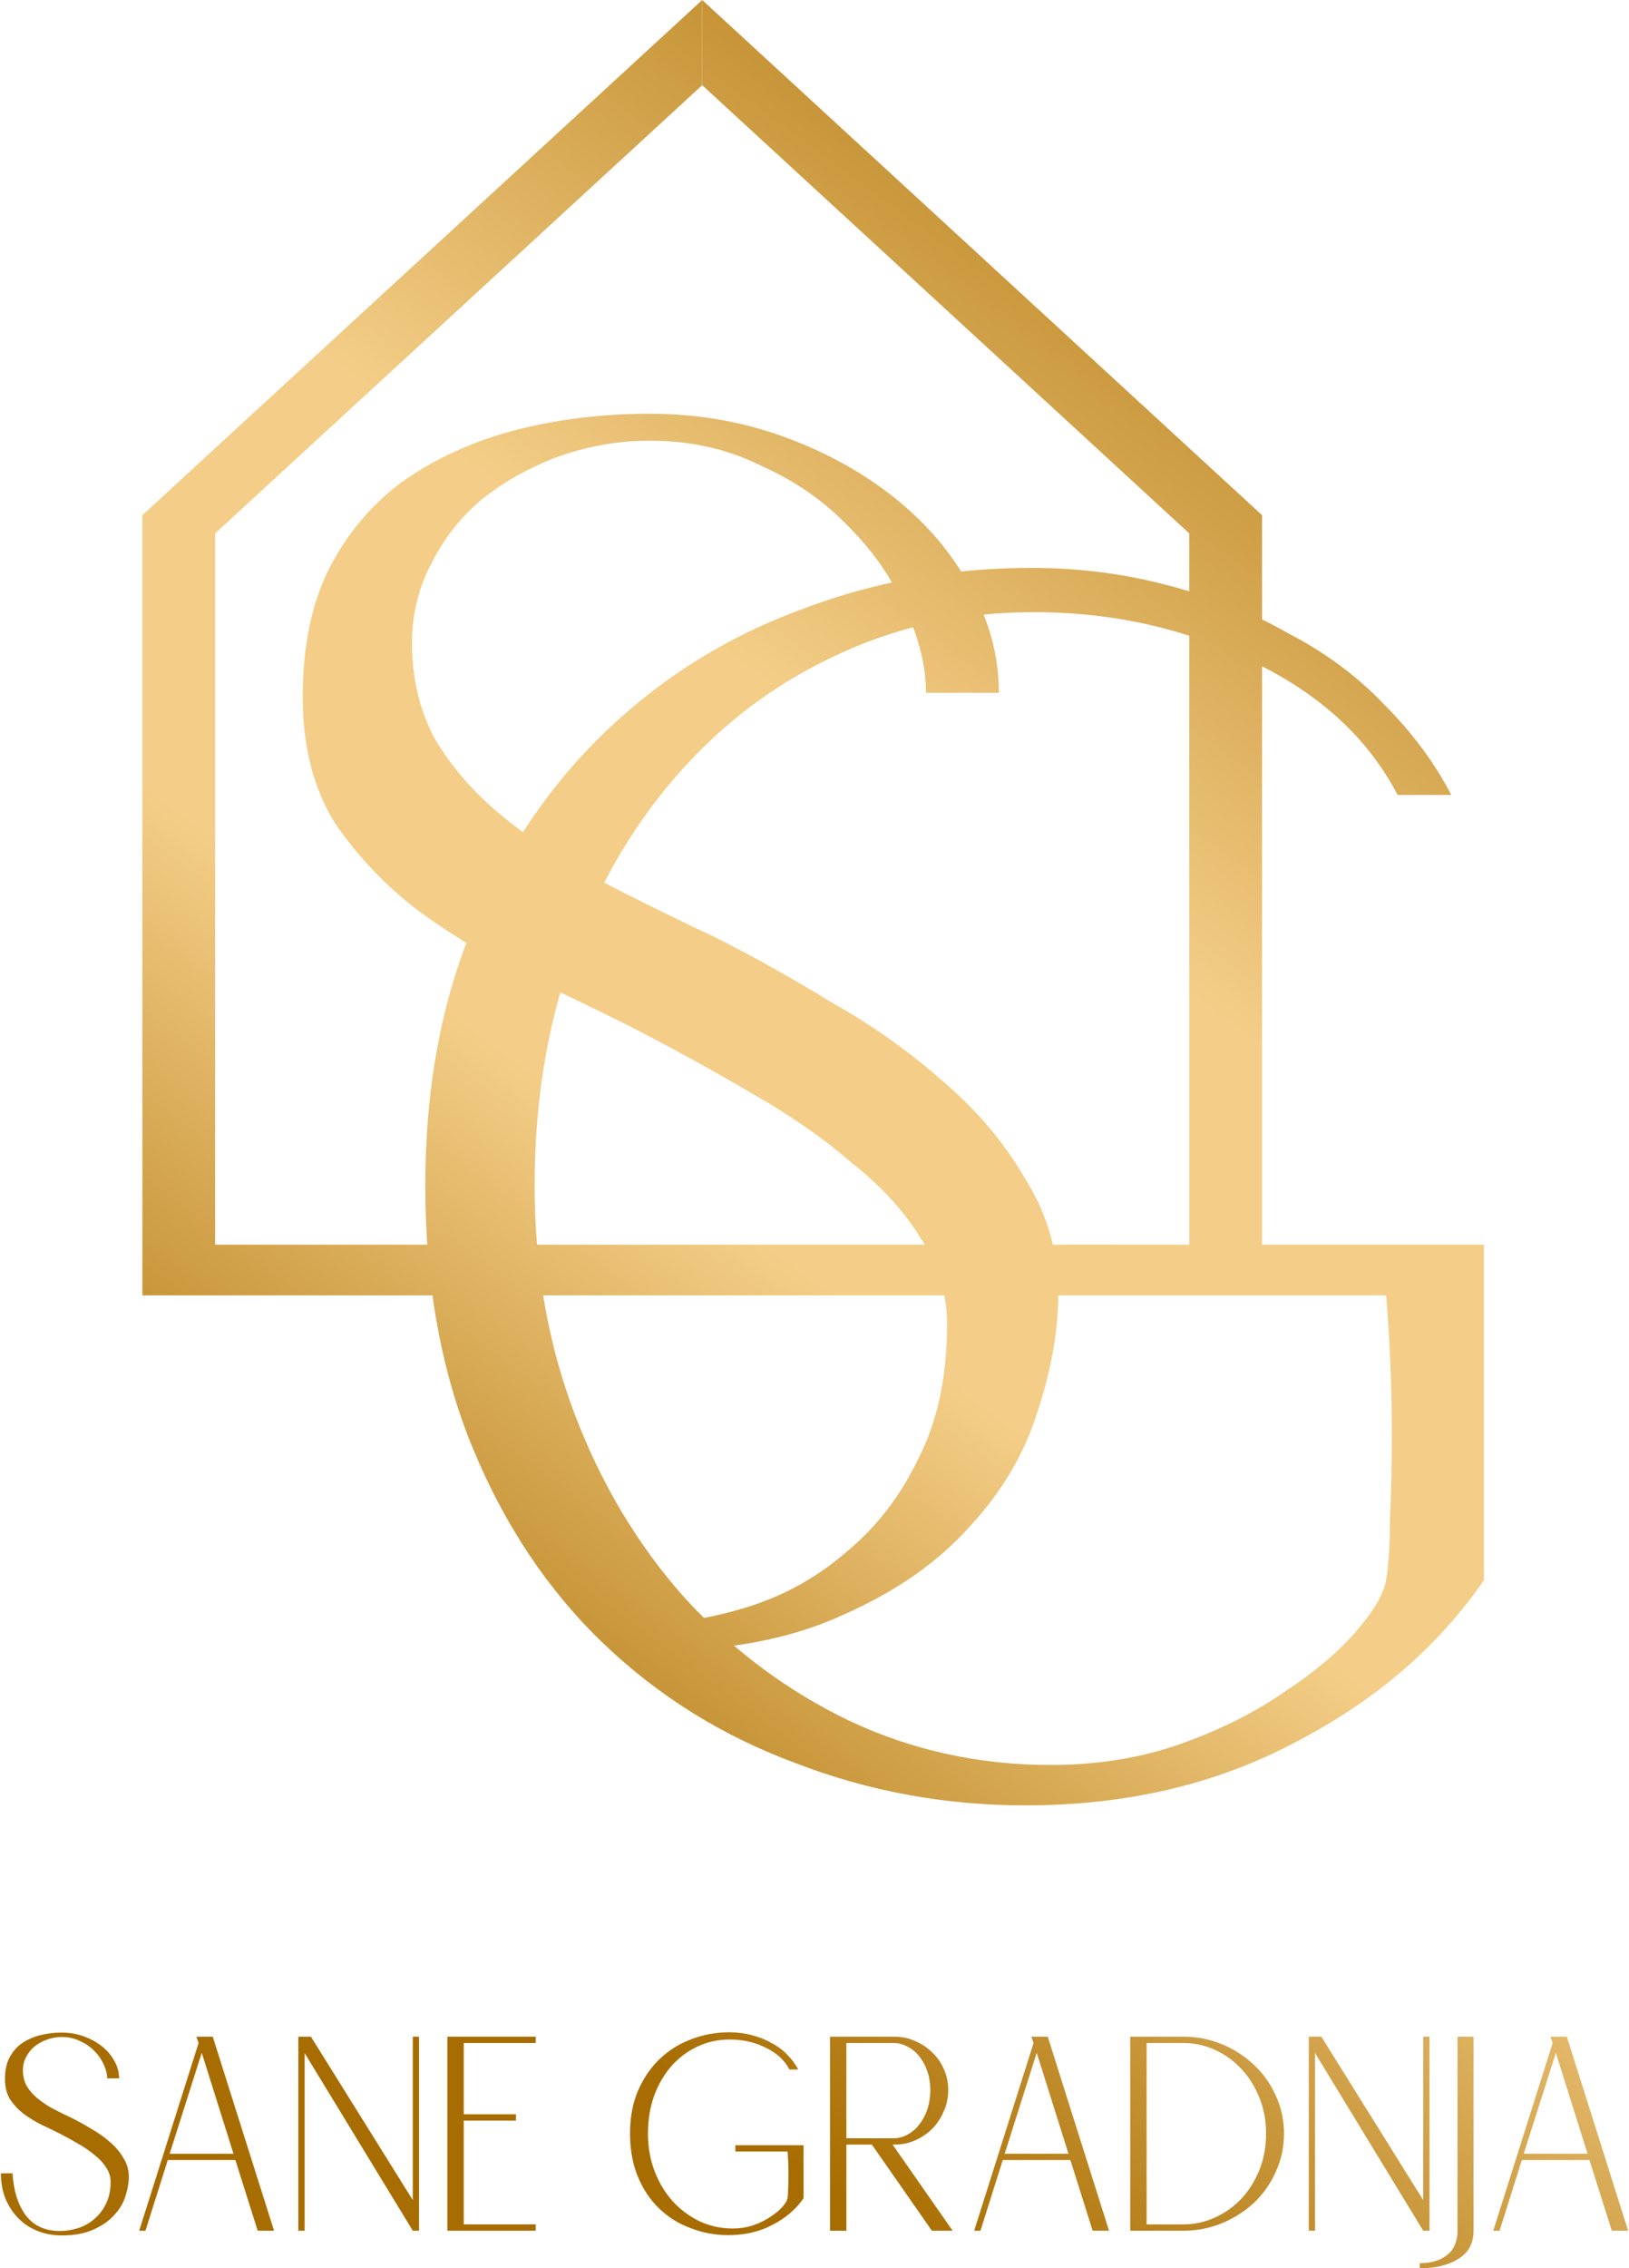 <svg width="97" height="135" viewBox="0 0 97 135" fill="none" xmlns="http://www.w3.org/2000/svg">
<path d="M3.572 132.784C3.921 132.784 4.277 132.728 4.639 132.615C5.001 132.503 5.325 132.321 5.612 132.071C5.899 131.833 6.13 131.533 6.305 131.17C6.492 130.807 6.586 130.369 6.586 129.855C6.586 129.555 6.498 129.273 6.324 129.01C6.161 128.748 5.937 128.503 5.65 128.278C5.375 128.04 5.051 127.815 4.676 127.602C4.314 127.389 3.928 127.177 3.516 126.964C3.191 126.801 2.842 126.632 2.467 126.457C2.093 126.269 1.744 126.056 1.419 125.819C1.107 125.581 0.839 125.299 0.614 124.974C0.402 124.636 0.296 124.223 0.296 123.734C0.296 123.259 0.377 122.852 0.539 122.514C0.714 122.163 0.951 121.876 1.251 121.65C1.563 121.425 1.925 121.256 2.336 121.143C2.761 121.031 3.21 120.974 3.684 120.974C4.146 120.974 4.583 121.049 4.995 121.2C5.406 121.35 5.768 121.55 6.08 121.8C6.392 122.051 6.636 122.339 6.81 122.664C6.997 122.99 7.091 123.334 7.091 123.697H6.38C6.38 123.434 6.311 123.159 6.174 122.871C6.049 122.583 5.868 122.32 5.631 122.082C5.394 121.832 5.107 121.631 4.77 121.481C4.445 121.319 4.084 121.237 3.684 121.237C3.385 121.237 3.091 121.287 2.804 121.387C2.53 121.488 2.28 121.625 2.056 121.8C1.843 121.976 1.675 122.188 1.55 122.439C1.425 122.677 1.363 122.933 1.363 123.209C1.363 123.559 1.438 123.872 1.588 124.147C1.75 124.423 1.968 124.673 2.243 124.898C2.517 125.124 2.829 125.33 3.179 125.518C3.541 125.706 3.921 125.894 4.321 126.081C4.695 126.269 5.076 126.482 5.462 126.72C5.862 126.945 6.224 127.202 6.548 127.49C6.885 127.777 7.153 128.097 7.353 128.447C7.565 128.785 7.671 129.154 7.671 129.555C7.671 129.918 7.603 130.306 7.465 130.719C7.341 131.12 7.122 131.489 6.81 131.827C6.498 132.177 6.086 132.465 5.575 132.691C5.063 132.928 4.433 133.047 3.684 133.047C3.148 133.047 2.655 132.953 2.205 132.766C1.769 132.59 1.388 132.334 1.064 131.996C0.752 131.67 0.502 131.282 0.315 130.832C0.14 130.381 0.053 129.887 0.053 129.348H0.745C0.808 130.387 1.07 131.22 1.532 131.846C2.006 132.471 2.686 132.784 3.572 132.784Z" fill="url(#paint0_linear_78_1440)"/>
<path d="M8.288 132.766L11.825 121.594L11.694 121.218H12.668L16.318 132.766H15.345L14.015 128.56H9.991L8.662 132.766H8.288ZM12.013 122.176L10.103 128.184H13.903L12.013 122.176Z" fill="url(#paint1_linear_78_1440)"/>
<path d="M18.14 132.766H17.765V121.218H18.514L24.579 130.944V121.218H24.953V132.766H24.579L18.14 122.195V132.766Z" fill="url(#paint2_linear_78_1440)"/>
<path d="M26.64 132.766V121.218H31.9V121.594H27.613V125.837H30.721V126.213H27.613V132.39H31.9V132.766H26.64Z" fill="url(#paint3_linear_78_1440)"/>
<path d="M43.375 133.029C42.589 133.029 41.84 132.891 41.129 132.615C40.417 132.353 39.794 131.965 39.257 131.451C38.72 130.938 38.296 130.306 37.984 129.555C37.672 128.804 37.516 127.946 37.516 126.983C37.516 126.031 37.672 125.186 37.984 124.448C38.308 123.697 38.739 123.065 39.276 122.551C39.825 122.026 40.455 121.631 41.166 121.369C41.877 121.093 42.633 120.956 43.431 120.956C43.893 120.956 44.336 121.012 44.76 121.125C45.197 121.237 45.59 121.394 45.94 121.594C46.301 121.782 46.613 122.013 46.875 122.289C47.15 122.564 47.368 122.858 47.531 123.171H47.007C46.719 122.62 46.252 122.188 45.603 121.876C44.954 121.55 44.236 121.387 43.45 121.387C42.751 121.387 42.102 121.531 41.503 121.819C40.917 122.095 40.405 122.483 39.968 122.983C39.531 123.484 39.188 124.079 38.939 124.767C38.702 125.443 38.583 126.182 38.583 126.983C38.583 127.784 38.714 128.529 38.976 129.217C39.238 129.905 39.6 130.506 40.062 131.019C40.523 131.52 41.054 131.914 41.653 132.202C42.264 132.49 42.919 132.634 43.618 132.634C44.08 132.634 44.504 132.565 44.891 132.428C45.278 132.29 45.615 132.121 45.902 131.921C46.189 131.733 46.42 131.539 46.595 131.339C46.769 131.138 46.869 130.969 46.894 130.832C46.919 130.682 46.932 130.481 46.932 130.231C46.944 129.968 46.95 129.699 46.95 129.424C46.95 129.148 46.944 128.885 46.932 128.635C46.919 128.385 46.907 128.191 46.894 128.053H43.787V127.677H47.849V130.832C47.4 131.483 46.788 132.008 46.014 132.409C45.241 132.822 44.361 133.029 43.375 133.029Z" fill="url(#paint4_linear_78_1440)"/>
<path d="M50.398 132.766H49.425V121.218H53.263C53.699 121.218 54.111 121.306 54.498 121.481C54.885 121.644 55.222 121.869 55.509 122.157C55.808 122.433 56.039 122.764 56.201 123.152C56.376 123.528 56.463 123.941 56.463 124.392C56.463 124.842 56.376 125.261 56.201 125.65C56.039 126.038 55.815 126.382 55.528 126.682C55.24 126.97 54.904 127.202 54.517 127.377C54.13 127.552 53.712 127.64 53.263 127.64H53.15L56.725 132.766H55.49L51.915 127.64H50.398V132.766ZM50.398 127.264H53.263C53.562 127.252 53.837 127.17 54.086 127.02C54.348 126.87 54.573 126.67 54.76 126.419C54.96 126.156 55.116 125.856 55.228 125.518C55.34 125.168 55.397 124.792 55.397 124.392C55.397 124.004 55.34 123.641 55.228 123.303C55.116 122.965 54.96 122.67 54.76 122.42C54.573 122.17 54.348 121.976 54.086 121.838C53.837 121.688 53.562 121.606 53.263 121.594H50.398V127.264Z" fill="url(#paint5_linear_78_1440)"/>
<path d="M58.007 132.766L61.545 121.594L61.414 121.218H62.388L66.038 132.766H65.064L63.735 128.56H59.711L58.382 132.766H58.007ZM61.732 122.176L59.823 128.184H63.623L61.732 122.176Z" fill="url(#paint6_linear_78_1440)"/>
<path d="M67.302 132.766V121.218H70.466C71.277 121.218 72.044 121.369 72.768 121.669C73.492 121.969 74.129 122.383 74.678 122.908C75.227 123.421 75.657 124.029 75.969 124.73C76.294 125.43 76.456 126.182 76.456 126.983C76.456 127.796 76.294 128.554 75.969 129.255C75.657 129.956 75.227 130.569 74.678 131.095C74.129 131.608 73.492 132.015 72.768 132.315C72.044 132.615 71.277 132.766 70.466 132.766H67.302ZM68.276 132.39H70.466C71.127 132.39 71.757 132.252 72.356 131.977C72.956 131.702 73.48 131.326 73.929 130.851C74.378 130.362 74.734 129.793 74.996 129.142C75.258 128.478 75.389 127.759 75.389 126.983C75.389 126.219 75.258 125.512 74.996 124.861C74.734 124.198 74.378 123.628 73.929 123.152C73.48 122.664 72.956 122.282 72.356 122.007C71.757 121.732 71.127 121.594 70.466 121.594H68.276V132.39Z" fill="url(#paint7_linear_78_1440)"/>
<path d="M78.306 132.766H77.932V121.218H78.681L84.746 130.944V121.218H85.12V132.766H84.746L78.306 122.195V132.766Z" fill="url(#paint8_linear_78_1440)"/>
<path d="M87.743 132.766C87.743 133.517 87.443 134.074 86.844 134.437C86.258 134.812 85.49 135 84.542 135V134.7C85.216 134.7 85.759 134.537 86.171 134.211C86.582 133.886 86.788 133.404 86.788 132.766V121.218H87.743V132.766Z" fill="url(#paint9_linear_78_1440)"/>
<path d="M88.918 132.766L92.455 121.594L92.324 121.218H93.298L96.948 132.766H95.975L94.645 128.56H90.621L89.292 132.766H88.918ZM92.643 122.176L90.733 128.184H94.533L92.643 122.176Z" fill="url(#paint10_linear_78_1440)"/>
<path d="M61.069 107.451C56.273 107.451 51.705 106.612 47.365 104.932C43.026 103.328 39.22 100.961 35.946 97.83C32.672 94.699 30.084 90.843 28.181 86.261C26.278 81.679 25.326 76.448 25.326 70.569C25.326 64.765 26.278 59.61 28.181 55.105C30.16 50.523 32.787 46.667 36.06 43.536C39.41 40.329 43.255 37.923 47.594 36.32C51.933 34.64 56.539 33.8 61.411 33.8C64.228 33.8 66.931 34.144 69.519 34.831C72.184 35.518 74.582 36.473 76.713 37.694C78.921 38.84 80.825 40.253 82.423 41.932C84.098 43.612 85.43 45.407 86.42 47.316H83.223C81.472 43.956 78.617 41.322 74.658 39.413C70.699 37.427 66.322 36.434 61.526 36.434C57.262 36.434 53.304 37.313 49.649 39.069C46.071 40.749 42.95 43.116 40.285 46.171C37.621 49.225 35.527 52.852 34.005 57.052C32.558 61.176 31.835 65.681 31.835 70.569C31.835 75.456 32.634 79.999 34.233 84.199C35.832 88.399 38.04 92.064 40.856 95.195C43.673 98.25 46.909 100.655 50.563 102.412C54.293 104.168 58.29 105.046 62.553 105.046C65.37 105.046 67.959 104.626 70.319 103.786C72.679 102.946 74.734 101.915 76.485 100.693C78.236 99.548 79.644 98.364 80.71 97.143C81.776 95.921 82.385 94.89 82.537 94.05C82.69 93.134 82.766 91.912 82.766 90.385C82.842 88.781 82.88 87.139 82.88 85.459C82.88 83.779 82.842 82.175 82.766 80.648C82.69 79.121 82.614 77.937 82.537 77.097H63.581V74.079H88.361V94.05C85.621 98.021 81.89 101.228 77.17 103.672C72.45 106.192 67.083 107.451 61.069 107.451Z" fill="url(#paint11_linear_78_1440)"/>
<path d="M38.009 96.674C40.141 96.674 42.31 96.33 44.518 95.643C46.726 94.956 48.705 93.848 50.456 92.321C52.207 90.87 53.615 89.037 54.681 86.823C55.823 84.608 56.394 81.936 56.394 78.805C56.394 76.972 55.861 75.254 54.795 73.65C53.806 72.047 52.435 70.558 50.684 69.183C49.01 67.732 47.03 66.358 44.746 65.06C42.539 63.761 40.178 62.463 37.666 61.165C35.687 60.172 33.555 59.142 31.271 58.072C28.988 56.927 26.856 55.629 24.877 54.178C22.973 52.727 21.336 51.009 19.966 49.023C18.672 46.962 18.025 44.442 18.025 41.464C18.025 38.562 18.52 36.08 19.509 34.018C20.575 31.88 22.022 30.124 23.849 28.749C25.752 27.375 27.96 26.344 30.472 25.657C33.06 24.969 35.801 24.626 38.694 24.626C41.511 24.626 44.175 25.084 46.688 26C49.2 26.916 51.408 28.138 53.311 29.666C55.214 31.193 56.699 32.949 57.764 34.935C58.907 36.92 59.477 39.02 59.477 41.234H55.138C55.138 39.631 54.719 37.951 53.882 36.195C53.121 34.438 52.017 32.835 50.57 31.384C49.124 29.857 47.373 28.635 45.317 27.718C43.338 26.726 41.13 26.229 38.694 26.229C36.867 26.229 35.078 26.535 33.327 27.146C31.652 27.756 30.129 28.596 28.759 29.666C27.465 30.735 26.437 32.033 25.676 33.56C24.915 35.011 24.534 36.576 24.534 38.256C24.534 40.395 24.991 42.304 25.904 43.983C26.894 45.663 28.226 47.191 29.901 48.565C31.576 49.94 33.479 51.2 35.611 52.345C37.819 53.491 40.141 54.636 42.577 55.782C44.861 56.927 47.182 58.225 49.542 59.676C51.979 61.05 54.186 62.616 56.166 64.372C58.221 66.129 59.858 68.076 61.076 70.214C62.37 72.276 63.017 74.528 63.017 76.972C63.017 79.187 62.599 81.554 61.761 84.074C61 86.517 59.668 88.77 57.764 90.832C55.861 92.97 53.349 94.726 50.228 96.101C47.106 97.552 43.262 98.277 38.694 98.277C35.42 98.277 42.919 98.965 40.178 97.819C37.514 96.75 35.192 95.184 33.213 93.123C31.309 91.137 29.787 88.77 28.645 86.021C27.579 83.272 27.046 80.256 27.046 76.972H31.271C31.652 83.31 33.251 88.388 36.068 92.206C38.96 96.025 32.604 96.674 38.009 96.674Z" fill="url(#paint12_linear_78_1440)"/>
<path d="M8.477 77.096H66.484V74.079H12.809V31.748L41.813 5.07V0L8.477 30.661V77.096Z" fill="url(#paint13_linear_78_1440)"/>
<path d="M75.149 30.661L41.813 0V5.07L70.816 31.748V76.774L75.149 75.326V30.661Z" fill="url(#paint14_linear_78_1440)"/>
<defs>
<linearGradient id="paint0_linear_78_1440" x1="100.061" y1="-3.501" x2="-9.043" y2="144.298" gradientUnits="userSpaceOnUse">
<stop offset="0.09" stop-color="#A86D00"/>
<stop offset="0.37" stop-color="#F4CE88"/>
<stop offset="0.515" stop-color="#F4CE88"/>
<stop offset="0.75" stop-color="#A86D00"/>
</linearGradient>
<linearGradient id="paint1_linear_78_1440" x1="100.061" y1="-3.501" x2="-9.043" y2="144.298" gradientUnits="userSpaceOnUse">
<stop offset="0.09" stop-color="#A86D00"/>
<stop offset="0.37" stop-color="#F4CE88"/>
<stop offset="0.515" stop-color="#F4CE88"/>
<stop offset="0.75" stop-color="#A86D00"/>
</linearGradient>
<linearGradient id="paint2_linear_78_1440" x1="100.061" y1="-3.501" x2="-9.043" y2="144.298" gradientUnits="userSpaceOnUse">
<stop offset="0.09" stop-color="#A86D00"/>
<stop offset="0.37" stop-color="#F4CE88"/>
<stop offset="0.515" stop-color="#F4CE88"/>
<stop offset="0.75" stop-color="#A86D00"/>
</linearGradient>
<linearGradient id="paint3_linear_78_1440" x1="100.061" y1="-3.501" x2="-9.043" y2="144.298" gradientUnits="userSpaceOnUse">
<stop offset="0.09" stop-color="#A86D00"/>
<stop offset="0.37" stop-color="#F4CE88"/>
<stop offset="0.515" stop-color="#F4CE88"/>
<stop offset="0.75" stop-color="#A86D00"/>
</linearGradient>
<linearGradient id="paint4_linear_78_1440" x1="100.061" y1="-3.501" x2="-9.043" y2="144.298" gradientUnits="userSpaceOnUse">
<stop offset="0.09" stop-color="#A86D00"/>
<stop offset="0.37" stop-color="#F4CE88"/>
<stop offset="0.515" stop-color="#F4CE88"/>
<stop offset="0.75" stop-color="#A86D00"/>
</linearGradient>
<linearGradient id="paint5_linear_78_1440" x1="100.061" y1="-3.501" x2="-9.043" y2="144.298" gradientUnits="userSpaceOnUse">
<stop offset="0.09" stop-color="#A86D00"/>
<stop offset="0.37" stop-color="#F4CE88"/>
<stop offset="0.515" stop-color="#F4CE88"/>
<stop offset="0.75" stop-color="#A86D00"/>
</linearGradient>
<linearGradient id="paint6_linear_78_1440" x1="100.061" y1="-3.501" x2="-9.043" y2="144.298" gradientUnits="userSpaceOnUse">
<stop offset="0.09" stop-color="#A86D00"/>
<stop offset="0.37" stop-color="#F4CE88"/>
<stop offset="0.515" stop-color="#F4CE88"/>
<stop offset="0.75" stop-color="#A86D00"/>
</linearGradient>
<linearGradient id="paint7_linear_78_1440" x1="100.061" y1="-3.501" x2="-9.043" y2="144.298" gradientUnits="userSpaceOnUse">
<stop offset="0.09" stop-color="#A86D00"/>
<stop offset="0.37" stop-color="#F4CE88"/>
<stop offset="0.515" stop-color="#F4CE88"/>
<stop offset="0.75" stop-color="#A86D00"/>
</linearGradient>
<linearGradient id="paint8_linear_78_1440" x1="100.061" y1="-3.501" x2="-9.043" y2="144.298" gradientUnits="userSpaceOnUse">
<stop offset="0.09" stop-color="#A86D00"/>
<stop offset="0.37" stop-color="#F4CE88"/>
<stop offset="0.515" stop-color="#F4CE88"/>
<stop offset="0.75" stop-color="#A86D00"/>
</linearGradient>
<linearGradient id="paint9_linear_78_1440" x1="100.061" y1="-3.501" x2="-9.043" y2="144.298" gradientUnits="userSpaceOnUse">
<stop offset="0.09" stop-color="#A86D00"/>
<stop offset="0.37" stop-color="#F4CE88"/>
<stop offset="0.515" stop-color="#F4CE88"/>
<stop offset="0.75" stop-color="#A86D00"/>
</linearGradient>
<linearGradient id="paint10_linear_78_1440" x1="100.061" y1="-3.501" x2="-9.043" y2="144.298" gradientUnits="userSpaceOnUse">
<stop offset="0.09" stop-color="#A86D00"/>
<stop offset="0.37" stop-color="#F4CE88"/>
<stop offset="0.515" stop-color="#F4CE88"/>
<stop offset="0.75" stop-color="#A86D00"/>
</linearGradient>
<linearGradient id="paint11_linear_78_1440" x1="100.061" y1="-3.501" x2="-9.043" y2="144.298" gradientUnits="userSpaceOnUse">
<stop offset="0.09" stop-color="#A86D00"/>
<stop offset="0.37" stop-color="#F4CE88"/>
<stop offset="0.515" stop-color="#F4CE88"/>
<stop offset="0.75" stop-color="#A86D00"/>
</linearGradient>
<linearGradient id="paint12_linear_78_1440" x1="100.061" y1="-3.501" x2="-9.043" y2="144.298" gradientUnits="userSpaceOnUse">
<stop offset="0.09" stop-color="#A86D00"/>
<stop offset="0.37" stop-color="#F4CE88"/>
<stop offset="0.515" stop-color="#F4CE88"/>
<stop offset="0.75" stop-color="#A86D00"/>
</linearGradient>
<linearGradient id="paint13_linear_78_1440" x1="100.061" y1="-3.501" x2="-9.043" y2="144.298" gradientUnits="userSpaceOnUse">
<stop offset="0.09" stop-color="#A86D00"/>
<stop offset="0.37" stop-color="#F4CE88"/>
<stop offset="0.515" stop-color="#F4CE88"/>
<stop offset="0.75" stop-color="#A86D00"/>
</linearGradient>
<linearGradient id="paint14_linear_78_1440" x1="100.061" y1="-3.501" x2="-9.043" y2="144.298" gradientUnits="userSpaceOnUse">
<stop offset="0.09" stop-color="#A86D00"/>
<stop offset="0.37" stop-color="#F4CE88"/>
<stop offset="0.515" stop-color="#F4CE88"/>
<stop offset="0.75" stop-color="#A86D00"/>
</linearGradient>
</defs>
</svg>
